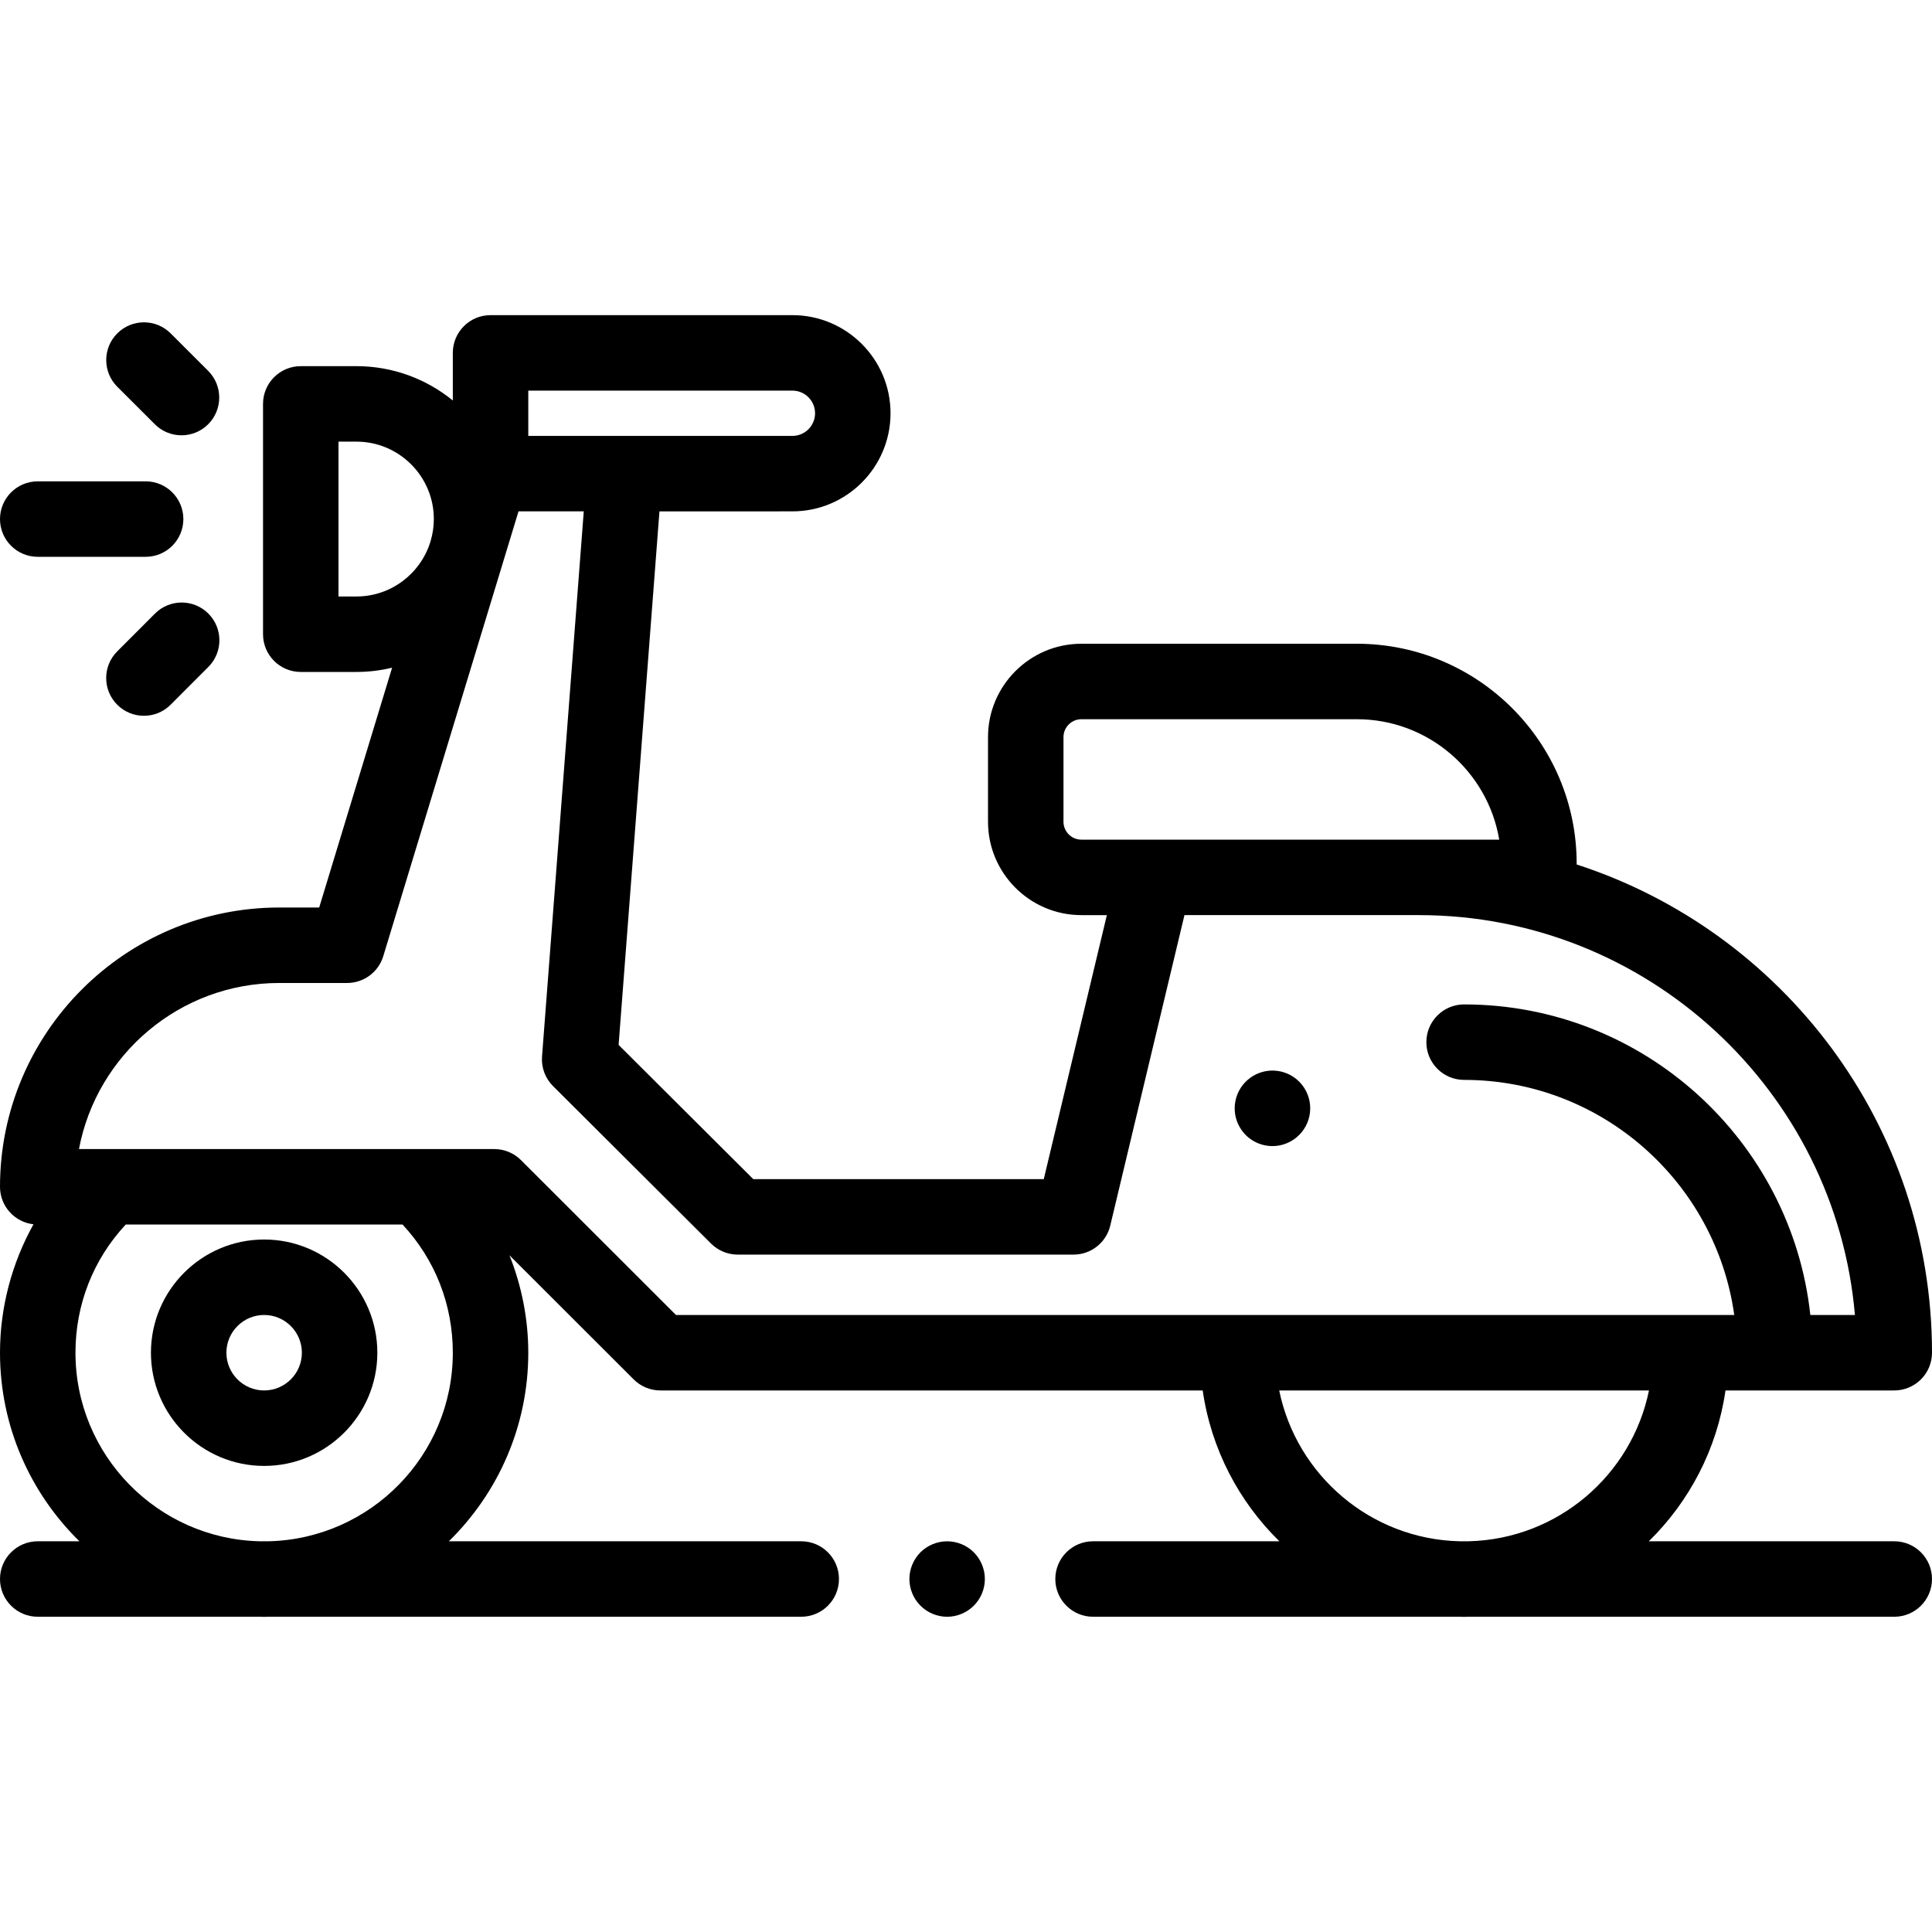 <?xml version="1.0" encoding="iso-8859-1"?>
<!-- Generator: Adobe Illustrator 19.0.0, SVG Export Plug-In . SVG Version: 6.00 Build 0)  -->
<svg version="1.1" id="Capa_1" xmlns="http://www.w3.org/2000/svg" xmlns:xlink="http://www.w3.org/1999/xlink" x="0px" y="0px"
	 viewBox="0 0 512 512" style="enable-background:new 0 0 512 512;" xml:space="preserve">
<g>
	<g>
		<path d="M502,408.454h-65.047c10.722-10.506,18.086-24.418,20.321-39.971H502c5.523,0,10-4.478,10-10
			c0-60.394-39.584-111.708-94.167-129.384v-0.249c0-32.119-26.131-58.25-58.25-58.25h-73c-13.647,0-24.75,11.103-24.75,24.75
			v22.416c0,13.647,11.103,24.75,24.75,24.75h6.745l-16.72,69.967h-76.976l-35.694-35.574l10.826-141.393H210
			c14.336,0,26-11.663,26-26s-11.664-26-26-26h-80c-5.523,0-10,4.478-10,10v12.618c-6.976-5.683-15.87-9.099-25.549-9.099H79.705
			c-5.523,0-10,4.478-10,10v61.038c0,5.522,4.477,10,10,10h14.746c3.258,0,6.423-0.397,9.46-1.126L84.588,240.5H74.017
			C33.204,240.5,0,273.704,0,314.517c0,5.141,3.881,9.371,8.872,9.932C3.127,334.775,0,346.495,0,358.483
			c0,19.557,8.071,37.257,21.047,49.971H10c-5.523,0-10,4.478-10,10c0,5.522,4.477,10,10,10h58.845
			c0.386,0.006,0.768,0.029,1.155,0.029s0.769-0.023,1.155-0.029h141.179c5.523,0,10-4.478,10-10c0-5.522-4.477-10-10-10h-93.38
			C131.929,395.741,140,378.041,140,358.483c0-8.91-1.743-17.667-4.986-25.819l32.918,32.893c1.875,1.874,4.417,2.927,7.068,2.927
			h143.726c2.235,15.553,9.599,29.465,20.321,39.971h-49.38c-5.523,0-10,4.478-10,10c0,5.522,4.477,10,10,10h97.179
			c0.386,0.006,0.768,0.029,1.155,0.029c0.387,0,0.769-0.023,1.155-0.029H502c5.523,0,10-4.478,10-10
			C512,412.933,507.523,408.454,502,408.454z M286.583,222.517c-2.619,0-4.75-2.131-4.75-4.75v-22.416c0-2.619,2.131-4.75,4.75-4.75
			h73c18.934,0,34.698,13.829,37.726,31.916h-21.275H306H286.583z M140,103.517h70c3.309,0,6,2.691,6,6c0,3.309-2.691,6-6,6h-44.5
			H140V103.517z M94.451,158.074h-4.746v-41.038h4.746c11.314,0,20.519,9.205,20.519,20.52c0,2.032-0.307,3.991-0.86,5.846
			l-0.131,0.432C111.319,152.084,103.575,158.074,94.451,158.074z M71.155,408.454h-2.309C41.808,407.836,20,385.667,20,358.483
			c0-12.782,4.702-24.706,13.318-33.967h73.363c8.616,9.261,13.318,21.185,13.318,33.967C120,385.667,98.192,407.836,71.155,408.454
			z M179.14,348.482l-41.072-41.039c-1.875-1.874-4.417-2.927-7.068-2.927h-20.189H29.189h-8.261
			c4.703-25.023,26.72-44.017,53.089-44.017H92c4.402,0,8.287-2.879,9.567-7.091l31.451-103.442
			c0.113-0.349,0.217-0.702,0.321-1.055l4.073-13.396h17.293l-11.061,144.46c-0.223,2.916,0.84,5.782,2.912,7.847l41.885,41.743
			c1.875,1.868,4.413,2.917,7.059,2.917h89c4.627,0,8.65-3.175,9.726-7.676l19.666-82.291h62.142
			c60.576,0,110.453,46.686,115.539,105.967h-11.816c-5.001-46.208-44.241-82.3-91.756-82.3c-5.523,0-10,4.478-10,10
			c0,5.522,4.477,10,10,10c36.472,0,66.705,27.151,71.592,62.3H179.14z M389.155,408.454h-2.309
			c-23.633-0.54-43.269-17.541-47.84-39.971h97.988C432.423,390.912,412.787,407.914,389.155,408.454z"/>
	</g>
</g>
<g>
	<g>
		<path d="M258.07,411.38c-1.86-1.86-4.44-2.92-7.07-2.92s-5.21,1.06-7.07,2.92c-1.86,1.87-2.93,4.439-2.93,7.08
			c0,2.63,1.07,5.2,2.93,7.06c1.86,1.87,4.44,2.94,7.07,2.94s5.21-1.07,7.07-2.94c1.86-1.859,2.93-4.43,2.93-7.06
			C261,415.819,259.93,413.25,258.07,411.38z"/>
	</g>
</g>
<g>
	<g>
		<path d="M70,328.483c-16.542,0-30,13.458-30,30s13.458,30,30,30s30-13.458,30-30S86.542,328.483,70,328.483z M70,368.483
			c-5.514,0-10-4.486-10-10c0-5.514,4.486-10,10-10s10,4.486,10,10C80,363.997,75.514,368.483,70,368.483z"/>
	</g>
</g>
<g>
	<g>
		<path d="M38.593,127.562H10c-5.523,0-10,4.478-10,10c0,5.522,4.477,10,10,10h28.593c5.523,0,10-4.478,10-10
			C48.593,132.04,44.116,127.562,38.593,127.562z"/>
	</g>
</g>
<g>
	<g>
		<path d="M55.213,162.601c-3.907-3.904-10.239-3.901-14.142,0.007l-10.005,10.015c-3.903,3.906-3.9,10.238,0.006,14.142
			c1.953,1.951,4.51,2.926,7.068,2.926c2.561,0,5.122-0.978,7.074-2.933l10.005-10.015
			C59.122,172.837,59.119,166.505,55.213,162.601z"/>
	</g>
</g>
<g>
	<g>
		<path d="M55.167,98.283l-9.947-9.938c-3.907-3.904-10.238-3.901-14.142,0.007c-3.903,3.906-3.9,10.238,0.006,14.142l9.947,9.938
			c1.953,1.951,4.51,2.926,7.068,2.926c2.561,0,5.122-0.978,7.074-2.933C59.077,108.519,59.073,102.187,55.167,98.283z"/>
	</g>
</g>
<g>
	<g>
		<path d="M345.029,287.465c-3.353-4.19-9.391-4.971-13.687-1.843c-4.166,3.008-5.403,8.759-2.711,13.245
			c1.876,3.126,5.188,4.858,8.585,4.858c1.751-0.001,3.525-0.461,5.136-1.427c0.408-0.245,0.809-0.526,1.178-0.827
			c0.003-0.006,0.003-0.003,0.004-0.004C347.787,298.006,348.462,291.756,345.029,287.465z"/>
	</g>
</g>
<g>
</g>
<g>
</g>
<g>
</g>
<g>
</g>
<g>
</g>
<g>
</g>
<g>
</g>
<g>
</g>
<g>
</g>
<g>
</g>
<g>
</g>
<g>
</g>
<g>
</g>
<g>
</g>
<g>
</g>
</svg>
